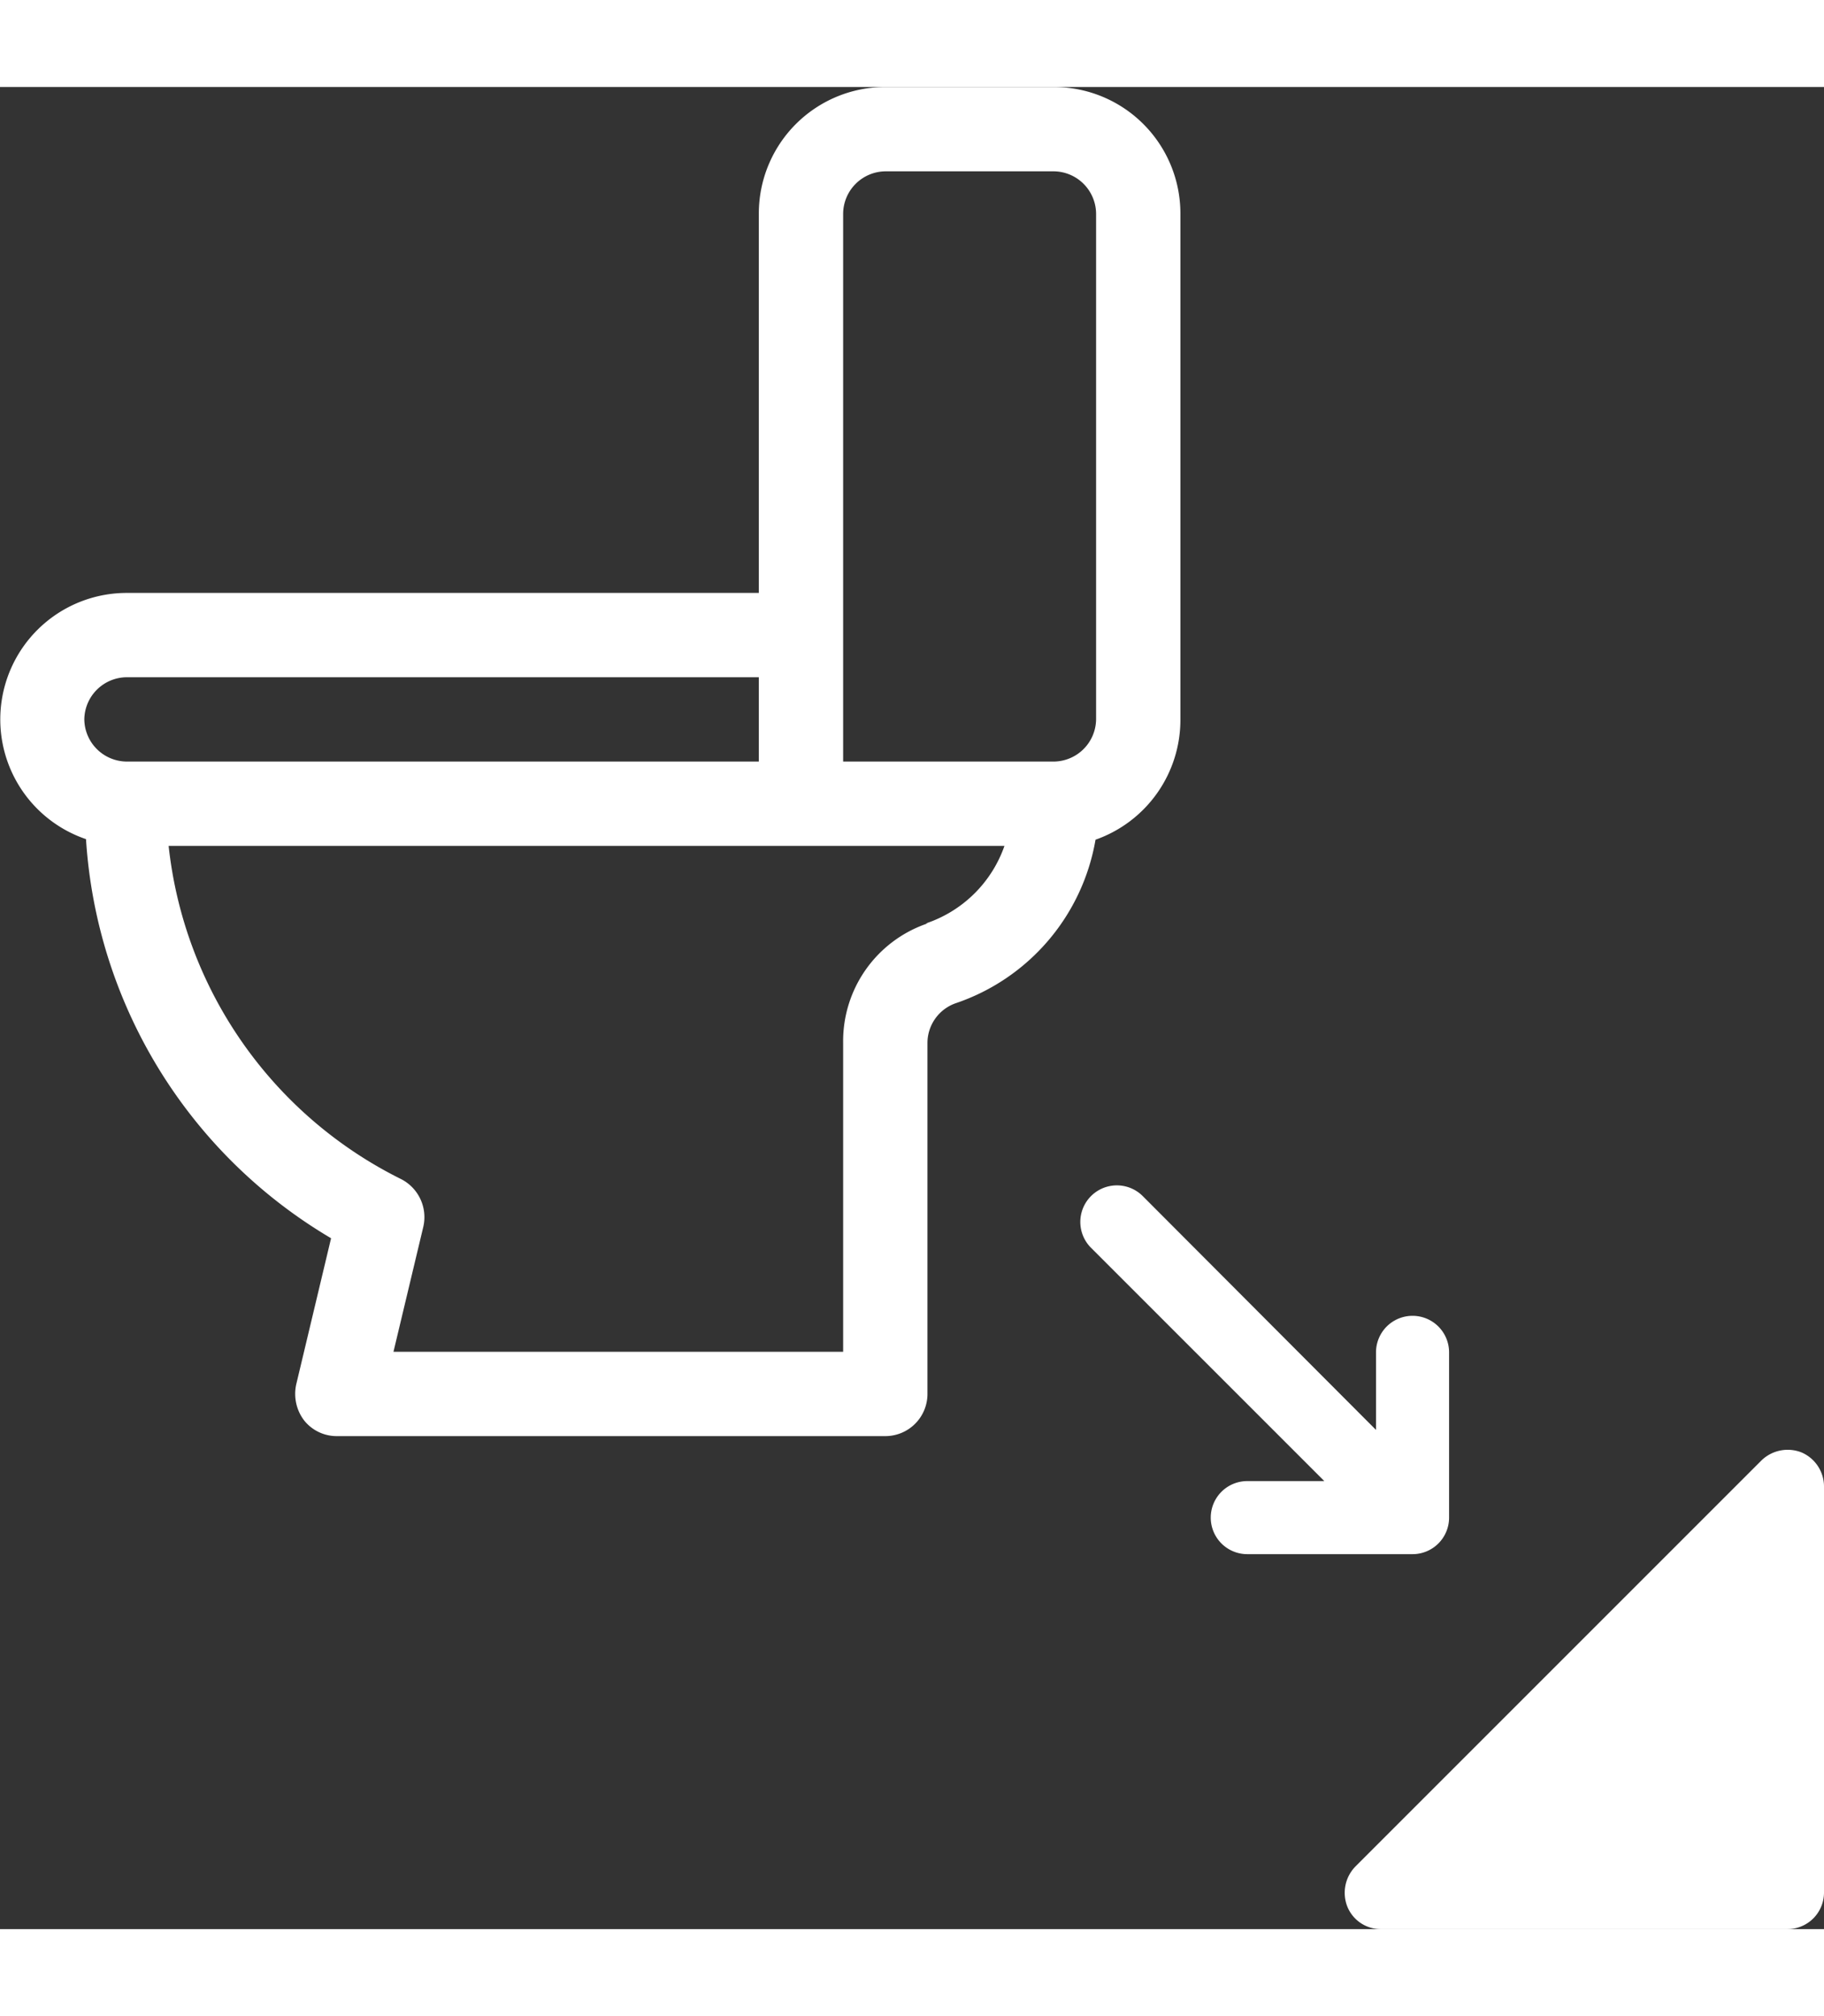 <svg xmlns="http://www.w3.org/2000/svg" width="19" height="21" viewBox="0 0 32.45 32.77">
<rect x="0" y="0" width="32.45" height="32.77" fill="#333333" stroke="none"/>
<defs><style>.cls-1{fill:#fff;}</style></defs>
<g id="Layer_2" data-name="Layer 2">
<g id="Layer_1-2" data-name="Layer 1">
<path class="cls-1" d="M25.78,25.45V22.51a.65.65,0,0,0-1.3,0v1.38l-4.15-4.16a.65.65,0,1,0-.92.92l4.15,4.15H22.19a.65.65,0,0,0,0,1.3h2.94A.65.65,0,0,0,25.78,25.45Z"/>
<path class="cls-1" d="M21,11.25v-9A2.25,2.25,0,0,0,18.75,0h-3A2.25,2.25,0,0,0,13.5,2.25V9H2.25a2.25,2.25,0,0,0-.72,4.38,8.9,8.9,0,0,0,4.36,7.1l-.62,2.6a.78.78,0,0,0,.14.64A.74.74,0,0,0,6,24h9.75a.75.75,0,0,0,.75-.75V17A.75.75,0,0,1,17,16.3a3.74,3.74,0,0,0,2.49-2.91A2.26,2.26,0,0,0,21,11.25Zm-19.5,0a.76.76,0,0,1,.75-.75H13.5V12H2.25A.76.76,0,0,1,1.5,11.25Zm15,3.63,0,0A2.21,2.21,0,0,0,15,17V22.5H7l.53-2.22a.76.76,0,0,0-.39-.85A7.52,7.52,0,0,1,3,13.5H17.87A2.23,2.23,0,0,1,16.47,14.88ZM18.75,12H15V2.25a.76.76,0,0,1,.75-.75h3a.76.76,0,0,1,.75.75v9A.76.76,0,0,1,18.75,12Z"/>
<path class="cls-1" d="M32.05,24.29a.67.67,0,0,0-.71.14l-7.23,7.23a.67.67,0,0,0-.14.71.64.64,0,0,0,.6.4H31.8a.65.65,0,0,0,.65-.65V24.89A.66.66,0,0,0,32.05,24.29Z"/>
</g>
</g>
</svg>